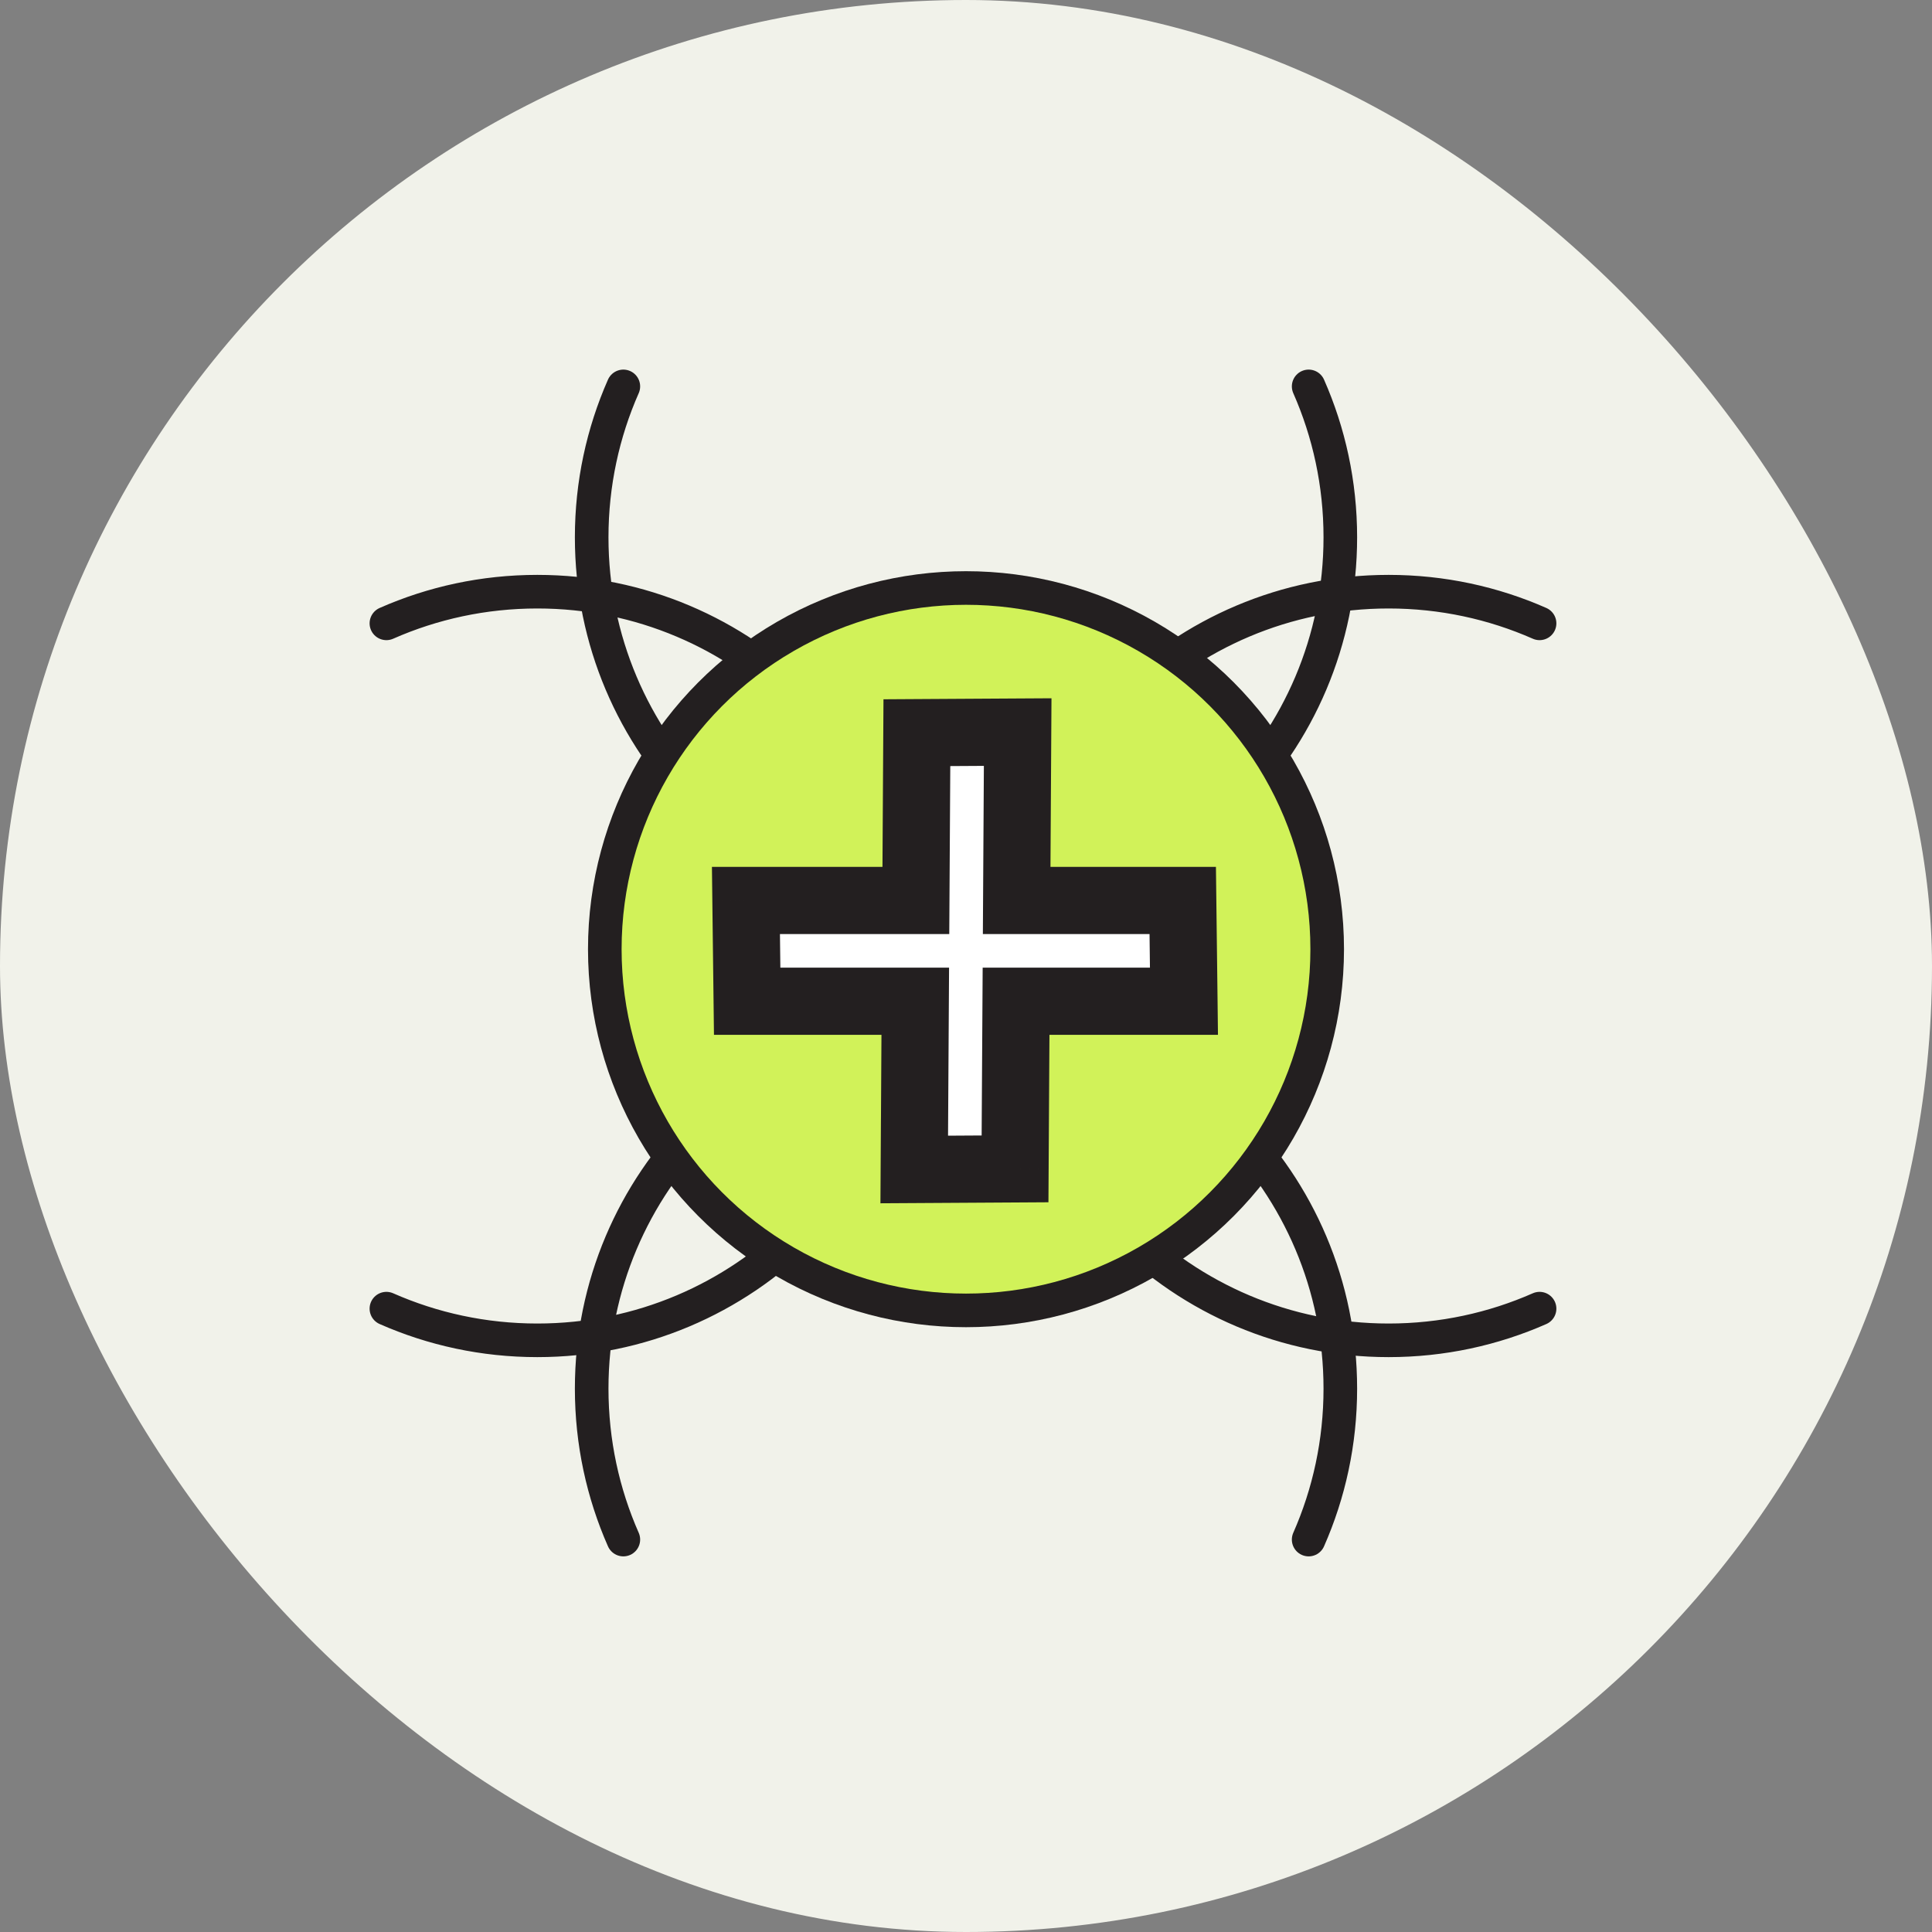 <?xml version="1.0" encoding="UTF-8"?>
<svg xmlns="http://www.w3.org/2000/svg" width="115" height="115" viewBox="0 0 115 115" fill="none">
  <rect x="0" y="0" width="115" height="115" fill="#808080" stroke="none"/>
  <rect width="115" height="115" rx="57.5" fill="#F1F2EA"></rect>
  <path d="M23 77.896C25.748 79.108 28.788 79.781 31.984 79.781C44.29 79.781 54.266 69.806 54.266 57.5C54.266 45.194 44.29 35.219 31.984 35.219C28.788 35.219 25.748 35.892 23 37.104" stroke="#231F20" stroke-width="2" stroke-linecap="round"></path>
  <path d="M37.104 23C35.892 25.748 35.219 28.788 35.219 31.984C35.219 44.29 45.194 54.266 57.5 54.266C69.806 54.266 79.781 44.29 79.781 31.984C79.781 28.788 79.108 25.748 77.896 23" stroke="#231F20" stroke-width="2" stroke-linecap="round"></path>
  <path d="M77.896 91.641C79.108 88.892 79.781 85.853 79.781 82.656C79.781 70.351 69.806 60.375 57.5 60.375C45.194 60.375 35.219 70.351 35.219 82.656C35.219 85.853 35.892 88.892 37.104 91.641" stroke="#231F20" stroke-width="2" stroke-linecap="round"></path>
  <path d="M91.641 37.104C88.892 35.892 85.853 35.219 82.656 35.219C70.351 35.219 60.375 45.194 60.375 57.5C60.375 69.806 70.351 79.781 82.656 79.781C85.853 79.781 88.892 79.108 91.641 77.896" stroke="#231F20" stroke-width="2" stroke-linecap="round"></path>
  <circle cx="57.5" cy="56.781" r="20.5" fill="#D1F259" stroke="white" stroke-width="2"></circle>
  <circle cx="57.5" cy="56.5" r="21.5" fill="#D1F259" stroke="#231F20" stroke-width="2"></circle>
  <mask id="path-8-outside-1_2892_4042" maskUnits="userSpaceOnUse" x="36.994" y="36.257" width="41.012" height="41.012" fill="black">
    <rect fill="white" x="36.994" y="36.257" width="41.012" height="41.012"></rect>
    <path fill-rule="evenodd" clip-rule="evenodd" d="M60.437 66.576L60.419 69.576L54.419 69.612L54.437 66.612L54.48 59.598L47.474 59.598L44.474 59.598L44.401 53.599L47.401 53.599L54.516 53.599L54.558 46.612L54.576 43.612L60.576 43.576L60.558 46.576L60.516 53.599L67.401 53.599L70.401 53.599L70.474 59.598L67.474 59.598L60.479 59.598L60.437 66.576Z"></path>
  </mask>
  <path fill-rule="evenodd" clip-rule="evenodd" d="M60.437 66.576L60.419 69.576L54.419 69.612L54.437 66.612L54.48 59.598L47.474 59.598L44.474 59.598L44.401 53.599L47.401 53.599L54.516 53.599L54.558 46.612L54.576 43.612L60.576 43.576L60.558 46.576L60.516 53.599L67.401 53.599L70.401 53.599L70.474 59.598L67.474 59.598L60.479 59.598L60.437 66.576Z" fill="white"></path>
  <path d="M60.419 69.576L60.431 71.576L62.407 71.564L62.419 69.588L60.419 69.576ZM60.437 66.576L58.437 66.564L60.437 66.576ZM54.419 69.612L52.419 69.6L52.407 71.624L54.431 71.612L54.419 69.612ZM54.437 66.612L56.437 66.624L54.437 66.612ZM54.48 59.598L56.48 59.61L56.492 57.598L54.48 57.598V59.598ZM47.474 59.598L47.474 57.598L47.474 59.598ZM44.474 59.598L42.474 59.623L42.498 61.598L44.474 61.598L44.474 59.598ZM44.401 53.599L44.401 51.599L42.377 51.599L42.401 53.623L44.401 53.599ZM47.401 53.599L47.401 55.599L47.401 55.599L47.401 53.599ZM54.516 53.599L54.516 55.599H56.504L56.516 53.611L54.516 53.599ZM54.558 46.612L52.558 46.6L52.558 46.6L54.558 46.612ZM54.576 43.612L54.564 41.612L52.588 41.624L52.576 43.6L54.576 43.612ZM60.576 43.576L62.576 43.588L62.588 41.564L60.564 41.576L60.576 43.576ZM60.558 46.576L62.558 46.588L62.558 46.588L60.558 46.576ZM60.516 53.599L58.516 53.587L58.504 55.599L60.516 55.599V53.599ZM67.401 53.599L67.401 51.599L67.401 51.599L67.401 53.599ZM70.401 53.599L72.401 53.575L72.377 51.599L70.401 51.599L70.401 53.599ZM70.474 59.598V61.598L72.498 61.598L72.474 59.574L70.474 59.598ZM67.474 59.598L67.474 61.598L67.474 61.598V59.598ZM60.479 59.598L60.479 57.598H58.492L58.48 59.586L60.479 59.598ZM62.419 69.588L62.437 66.588L58.437 66.564L58.419 69.564L62.419 69.588ZM54.431 71.612L60.431 71.576L60.407 67.576L54.407 67.612L54.431 71.612ZM52.437 66.6L52.419 69.6L56.419 69.624L56.437 66.624L52.437 66.6ZM52.48 59.586L52.438 66.6L56.437 66.624L56.48 59.61L52.48 59.586ZM47.474 61.598H54.48V57.598L47.474 57.598L47.474 61.598ZM44.474 61.598L47.474 61.598L47.474 57.598L44.474 57.598L44.474 61.598ZM42.401 53.623L42.474 59.623L46.474 59.574L46.401 53.575L42.401 53.623ZM47.401 51.599L44.401 51.599L44.401 55.599L47.401 55.599L47.401 51.599ZM54.516 51.599L47.401 51.599L47.401 55.599L54.516 55.599L54.516 51.599ZM52.558 46.6L52.516 53.587L56.516 53.611L56.558 46.624L52.558 46.6ZM52.576 43.6L52.558 46.6L56.558 46.624L56.576 43.624L52.576 43.6ZM60.564 41.576L54.564 41.612L54.588 45.612L60.588 45.576L60.564 41.576ZM62.558 46.588L62.576 43.588L58.576 43.564L58.558 46.564L62.558 46.588ZM62.516 53.611L62.558 46.588L58.558 46.564L58.516 53.587L62.516 53.611ZM67.401 51.599L60.516 51.599L60.516 55.599L67.401 55.599L67.401 51.599ZM70.401 51.599L67.401 51.599L67.401 55.599L70.401 55.599L70.401 51.599ZM72.474 59.574L72.401 53.575L68.401 53.623L68.474 59.623L72.474 59.574ZM67.474 61.598L70.474 61.598V57.598L67.474 57.598V61.598ZM60.479 61.598L67.474 61.598L67.474 57.598L60.479 57.598L60.479 61.598ZM62.437 66.588L62.479 59.61L58.48 59.586L58.437 66.564L62.437 66.588Z" fill="#231F20" mask="url(#path-8-outside-1_2892_4042)"></path>
</svg>
